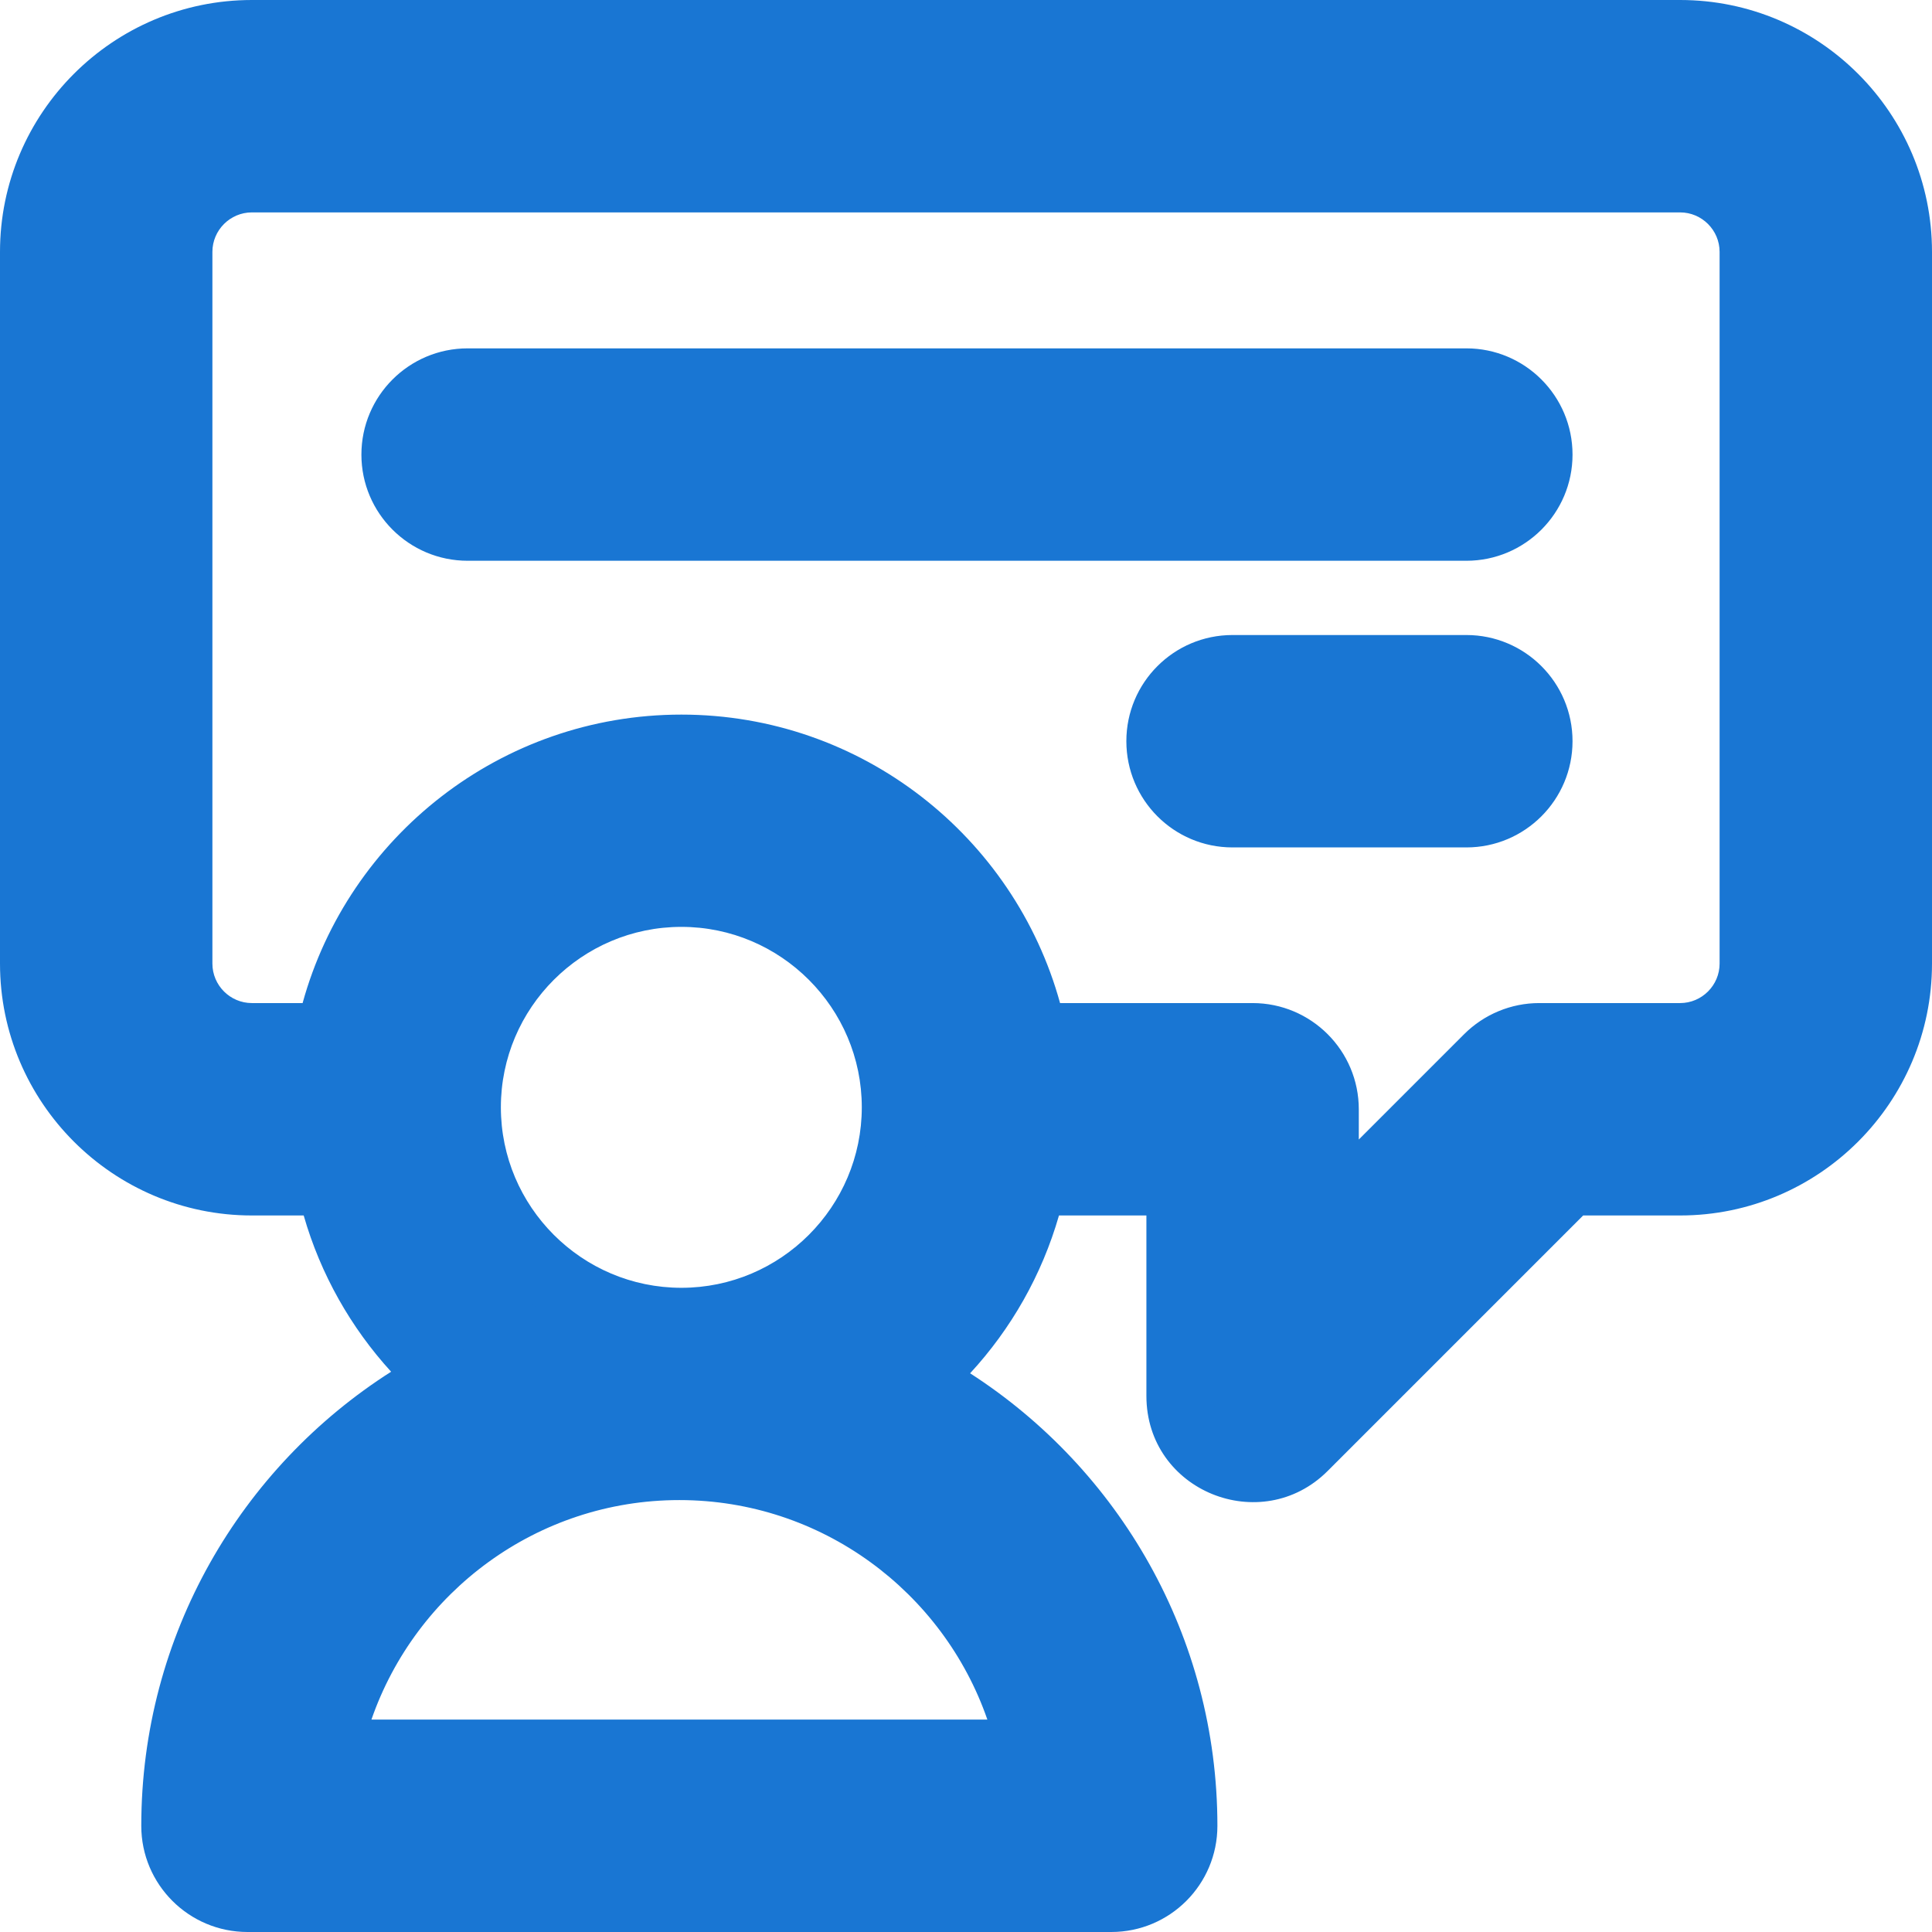 <svg width="16" height="16" viewBox="0 0 16 16" fill="none" xmlns="http://www.w3.org/2000/svg">
<path d="M13.914 0.276H2.086C1.088 0.276 0.276 1.088 0.276 2.086V7.98C0.276 8.978 1.088 9.79 2.086 9.79H2.731C2.867 10.433 3.212 11 3.691 11.416C2.358 12.116 1.446 13.514 1.446 15.121C1.446 15.454 1.716 15.724 2.05 15.724H9.203C9.536 15.724 9.807 15.454 9.807 15.121C9.807 13.522 8.904 12.13 7.582 11.427C8.067 11.01 8.417 10.439 8.555 9.79H9.77V11.56C9.77 12.101 10.423 12.364 10.8 11.987L12.997 9.79H13.914C14.912 9.79 15.724 8.978 15.724 7.98V2.086C15.724 1.088 14.912 0.276 13.914 0.276ZM5.643 10.941C4.667 10.941 3.873 10.146 3.873 9.17C3.873 8.194 4.667 7.4 5.643 7.4C6.619 7.4 7.413 8.194 7.413 9.17C7.413 10.146 6.619 10.941 5.643 10.941ZM8.538 14.517H2.715C2.994 13.166 4.194 12.148 5.626 12.148C7.059 12.148 8.258 13.166 8.538 14.517ZM14.517 7.98C14.517 8.313 14.246 8.583 13.914 8.583H12.747C12.587 8.583 12.434 8.647 12.32 8.76L10.977 10.104V9.187C10.977 8.853 10.707 8.583 10.373 8.583H8.561C8.288 7.222 7.083 6.193 5.643 6.193C4.202 6.193 2.997 7.222 2.724 8.583H2.086C1.753 8.583 1.483 8.313 1.483 7.98V2.086C1.483 1.753 1.753 1.483 2.086 1.483H13.914C14.246 1.483 14.517 1.753 14.517 2.086V7.98ZM12.747 3.765C12.747 4.098 12.477 4.368 12.144 4.368H3.873C3.539 4.368 3.269 4.098 3.269 3.765C3.269 3.431 3.539 3.161 3.873 3.161H12.144C12.477 3.161 12.747 3.431 12.747 3.765ZM12.747 6.138C12.747 6.472 12.477 6.742 12.144 6.742H10.207C9.874 6.742 9.603 6.472 9.603 6.138C9.603 5.805 9.874 5.535 10.207 5.535H12.144C12.477 5.535 12.747 5.805 12.747 6.138Z" fill="#1976D3"/>
<path fill-rule="evenodd" clip-rule="evenodd" d="M0 2.086C0 0.936 0.936 0 2.086 0H13.914C15.064 0 16 0.936 16 2.086V7.98C16 9.13 15.064 10.066 13.914 10.066H13.111L10.995 12.182C10.447 12.73 9.494 12.351 9.494 11.56V10.066H8.77C8.628 10.56 8.373 11.006 8.034 11.373C9.265 12.166 10.082 13.549 10.082 15.121C10.082 15.606 9.689 16 9.203 16H2.05C1.564 16 1.17 15.606 1.17 15.121C1.17 13.54 1.997 12.151 3.239 11.36C2.906 10.995 2.655 10.554 2.515 10.066H2.086C0.936 10.066 0 9.13 0 7.98V2.086ZM2.086 0.552C1.24 0.552 0.552 1.24 0.552 2.086V7.98C0.552 8.826 1.24 9.514 2.086 9.514H2.954L3.001 9.733C3.125 10.316 3.437 10.83 3.872 11.208L4.177 11.473L3.819 11.661C2.573 12.315 1.722 13.621 1.722 15.121C1.722 15.302 1.869 15.448 2.05 15.448H9.203C9.384 15.448 9.531 15.302 9.531 15.121C9.531 13.628 8.688 12.328 7.453 11.671L7.096 11.481L7.402 11.218C7.843 10.839 8.16 10.32 8.285 9.733L8.331 9.514H10.046V11.56C10.046 11.851 10.399 11.998 10.605 11.792L12.883 9.514H13.914C14.76 9.514 15.448 8.826 15.448 7.98V2.086C15.448 1.24 14.76 0.552 13.914 0.552H2.086ZM2.086 1.759C1.906 1.759 1.759 1.906 1.759 2.086V7.98C1.759 8.16 1.906 8.307 2.086 8.307H2.506C2.885 6.931 4.147 5.918 5.643 5.918C7.138 5.918 8.4 6.931 8.779 8.307H10.373C10.859 8.307 11.253 8.701 11.253 9.187V9.437L12.125 8.565C12.29 8.4 12.514 8.307 12.747 8.307H13.914C14.094 8.307 14.241 8.16 14.241 7.98V2.086C14.241 1.906 14.094 1.759 13.914 1.759H2.086ZM1.207 2.086C1.207 1.601 1.601 1.207 2.086 1.207H13.914C14.399 1.207 14.793 1.601 14.793 2.086V7.98C14.793 8.465 14.399 8.859 13.914 8.859H12.747C12.66 8.859 12.577 8.894 12.515 8.955L10.701 10.77V9.187C10.701 9.006 10.555 8.859 10.373 8.859H8.336L8.291 8.638C8.043 7.402 6.949 6.469 5.643 6.469C4.336 6.469 3.243 7.402 2.994 8.638L2.95 8.859H2.086C1.601 8.859 1.207 8.465 1.207 7.98V2.086ZM3.873 3.437C3.692 3.437 3.545 3.584 3.545 3.765C3.545 3.946 3.692 4.092 3.873 4.092H12.144C12.325 4.092 12.471 3.946 12.471 3.765C12.471 3.584 12.325 3.437 12.144 3.437H3.873ZM2.993 3.765C2.993 3.279 3.387 2.885 3.873 2.885H12.144C12.629 2.885 13.023 3.279 13.023 3.765C13.023 4.25 12.629 4.644 12.144 4.644H3.873C3.387 4.644 2.993 4.25 2.993 3.765ZM10.207 5.811C10.026 5.811 9.879 5.957 9.879 6.138C9.879 6.319 10.026 6.466 10.207 6.466H12.144C12.325 6.466 12.471 6.319 12.471 6.138C12.471 5.957 12.325 5.811 12.144 5.811H10.207ZM9.328 6.138C9.328 5.653 9.721 5.259 10.207 5.259H12.144C12.629 5.259 13.023 5.653 13.023 6.138C13.023 6.624 12.629 7.018 12.144 7.018H10.207C9.721 7.018 9.328 6.624 9.328 6.138ZM5.643 7.676C4.819 7.676 4.148 8.347 4.148 9.17C4.148 9.994 4.819 10.665 5.643 10.665C6.466 10.665 7.137 9.994 7.137 9.17C7.137 8.347 6.466 7.676 5.643 7.676ZM3.597 9.17C3.597 8.042 4.514 7.124 5.643 7.124C6.771 7.124 7.689 8.042 7.689 9.17C7.689 10.299 6.771 11.216 5.643 11.216C4.514 11.216 3.597 10.299 3.597 9.17ZM3.076 14.241H8.177C7.811 13.184 6.805 12.423 5.626 12.423C4.447 12.423 3.442 13.184 3.076 14.241ZM2.445 14.461C2.75 12.985 4.06 11.872 5.626 11.872C7.193 11.872 8.503 12.985 8.808 14.461L8.877 14.793H2.376L2.445 14.461Z" fill="#1976D3"/>
</svg>
